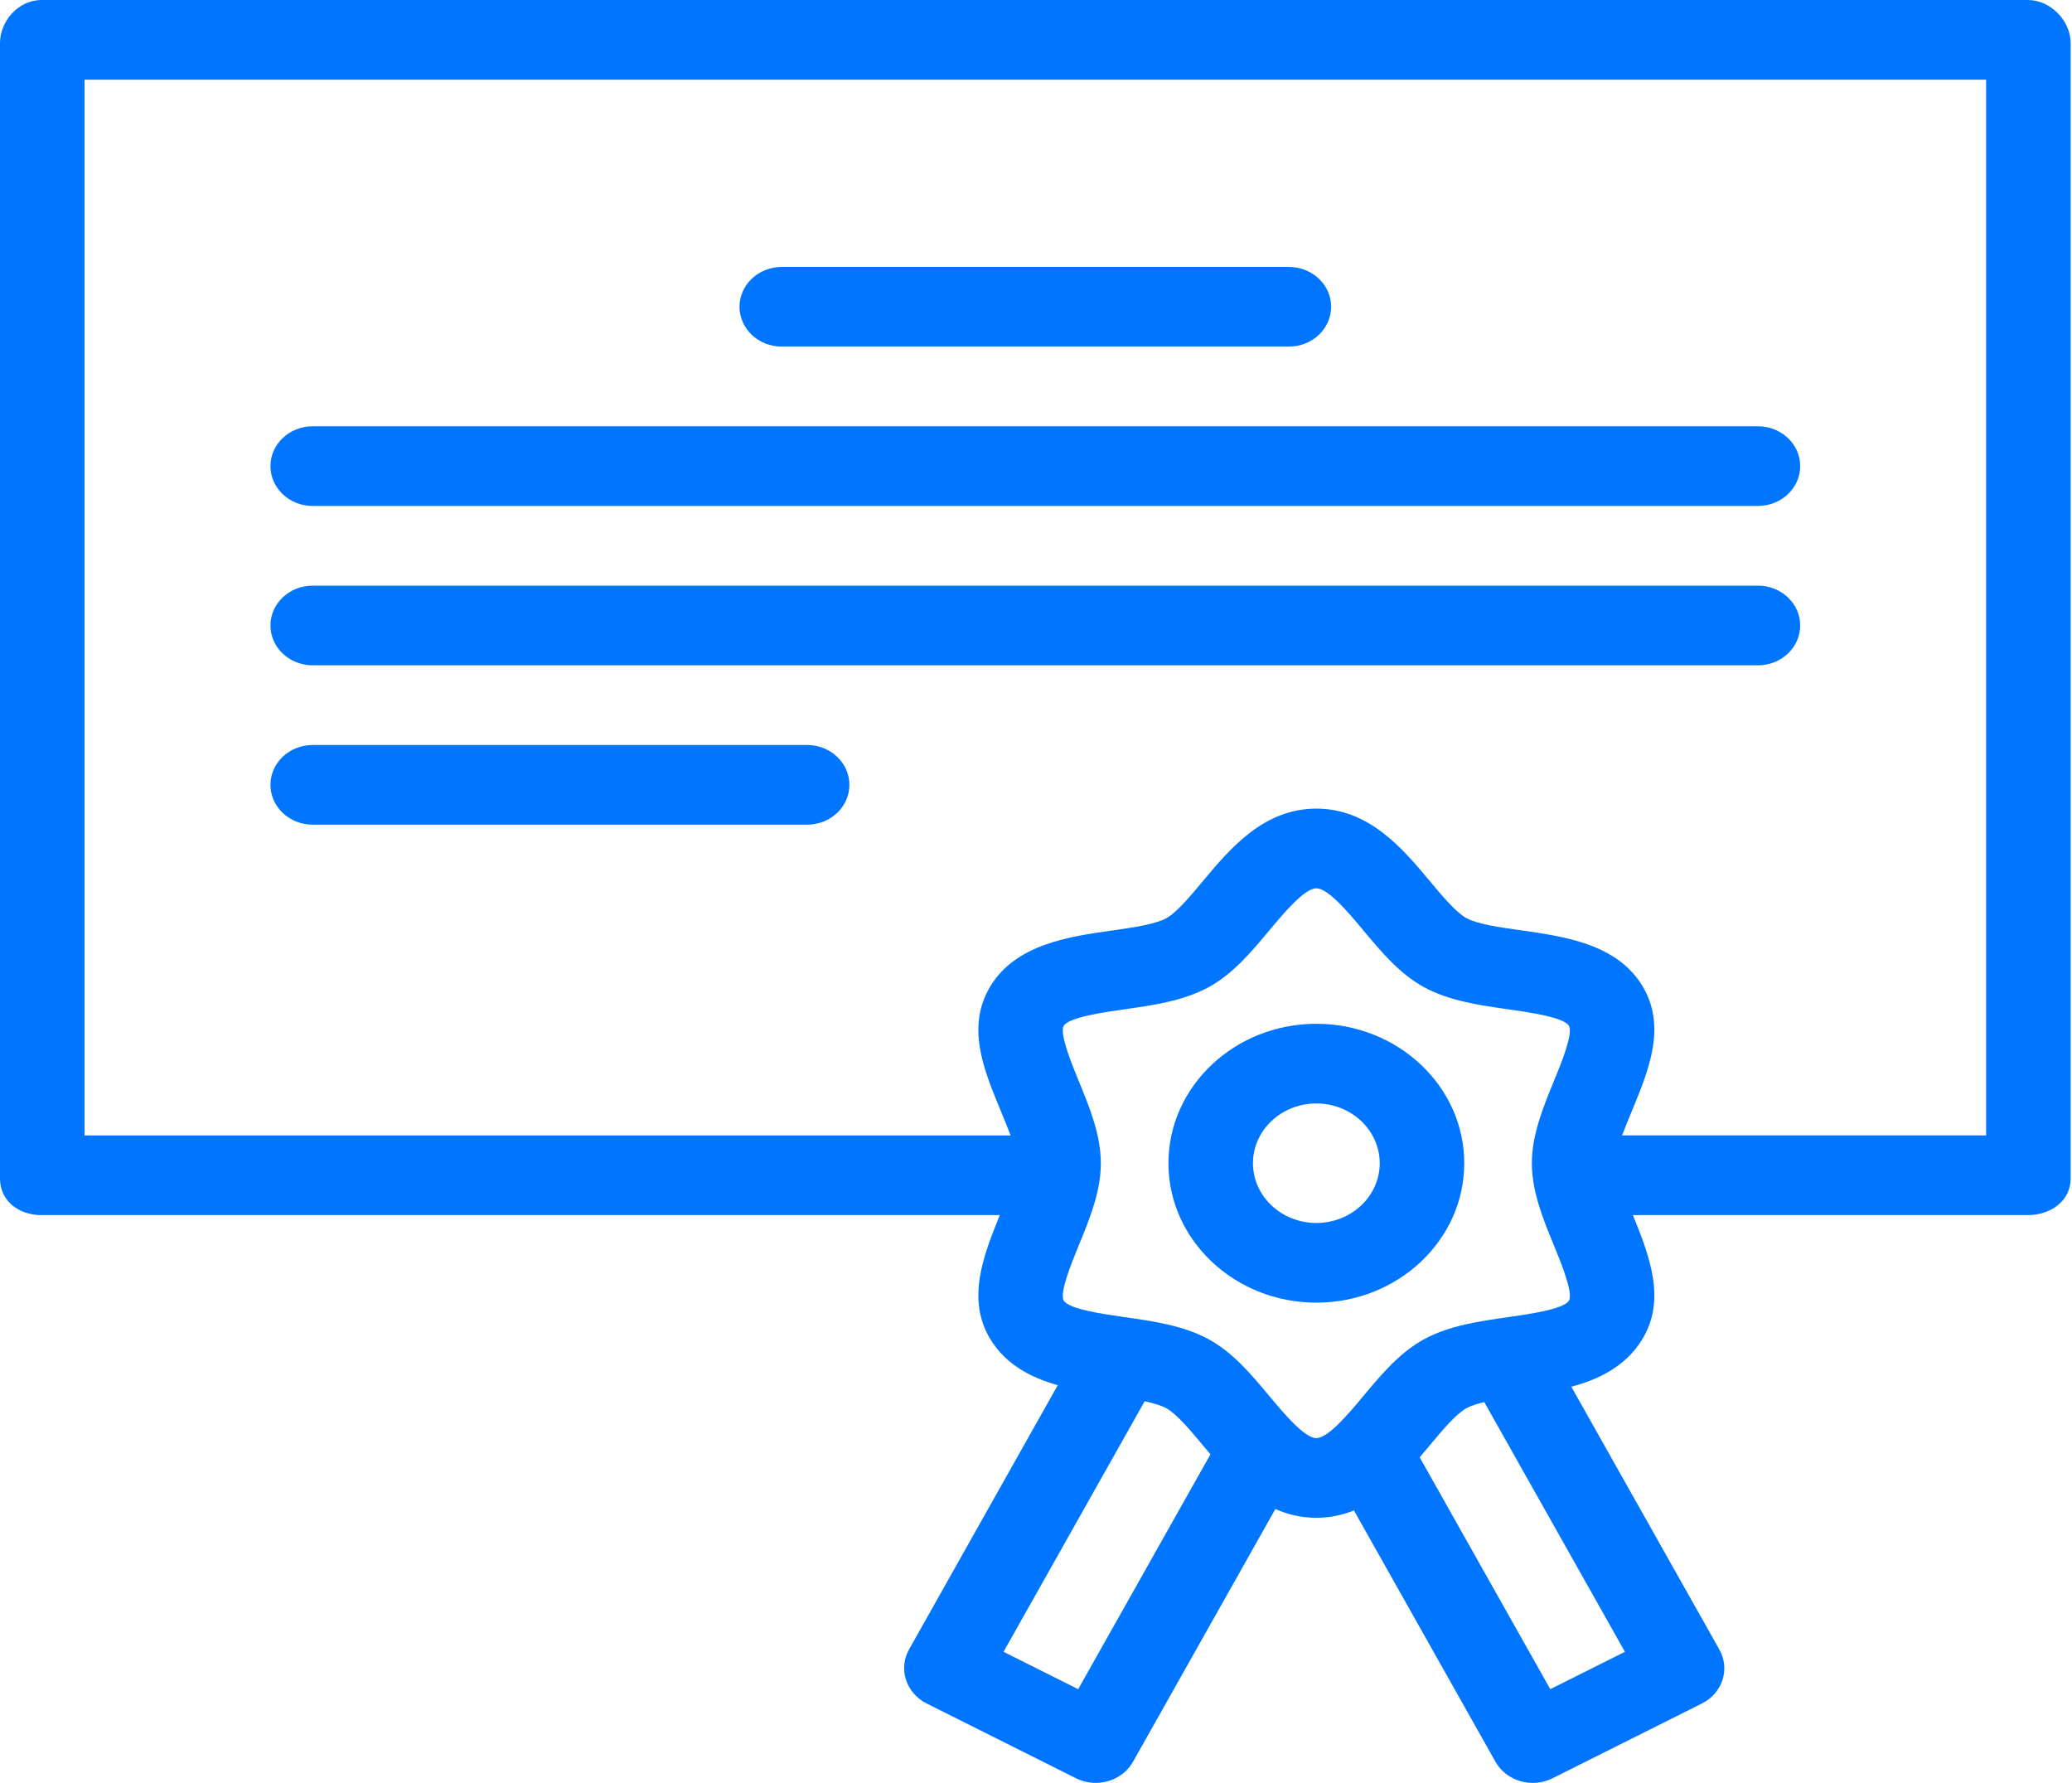 <?xml version="1.0" encoding="UTF-8"?> <svg xmlns="http://www.w3.org/2000/svg" width="401" height="345" viewBox="0 0 401 345" fill="none"> <path d="M254.756 198.106C238.972 198.106 226.132 210.21 226.132 225.088C226.132 239.966 238.973 252.069 254.756 252.069C270.539 252.069 283.38 239.965 283.38 225.088C283.38 210.21 270.539 198.106 254.756 198.106ZM254.756 236.652C247.992 236.652 242.489 231.465 242.489 225.089C242.489 218.713 247.992 213.525 254.756 213.525C261.52 213.525 267.023 218.713 267.023 225.089C267.023 231.465 261.52 236.652 254.756 236.652Z" fill="#0075FF"></path> <path d="M151.299 67.069H249.44C253.956 67.069 257.618 63.618 257.618 59.36C257.618 55.102 253.956 51.651 249.44 51.651H151.299C146.782 51.651 143.121 55.102 143.121 59.36C143.121 63.618 146.782 67.069 151.299 67.069Z" fill="#0075FF"></path> <path d="M60.519 97.906H340.219C344.735 97.906 348.397 94.454 348.397 90.196C348.397 85.939 344.735 82.487 340.219 82.487H60.519C56.002 82.487 52.341 85.939 52.341 90.196C52.341 94.454 56.002 97.906 60.519 97.906Z" fill="#0075FF"></path> <path d="M60.519 128.742H340.219C344.735 128.742 348.397 125.291 348.397 121.033C348.397 116.775 344.735 113.324 340.219 113.324H60.519C56.002 113.324 52.341 116.775 52.341 121.033C52.341 125.291 56.002 128.742 60.519 128.742Z" fill="#0075FF"></path> <path d="M60.519 159.578H156.206C160.723 159.578 164.384 156.127 164.384 151.869C164.384 147.612 160.723 144.16 156.206 144.16H60.519C56.002 144.16 52.341 147.612 52.341 151.869C52.341 156.127 56.002 159.578 60.519 159.578Z" fill="#0075FF"></path> <path d="M392.43 0H8.048C3.531 0 0 4.094 0 8.352V228.061C0 232.319 3.531 235.128 8.048 235.128H193.492C190.394 242.837 186.912 251.394 191.718 259.224C194.679 264.048 199.531 266.593 204.708 268.043L175.937 319.167C174.92 320.972 174.705 323.109 175.341 325.062C175.976 327.016 177.409 328.666 179.325 329.625L208.218 344.092C209.44 344.704 210.753 344.997 212.047 344.997C214.975 344.997 217.808 343.511 219.277 340.903L246.824 292C249.202 293.059 251.826 293.699 254.757 293.699C257.419 293.699 259.828 293.168 262.029 292.279L289.42 340.904C290.89 343.513 293.721 345 296.65 345C297.943 345 299.257 344.71 300.478 344.098L329.372 329.637C331.288 328.678 332.721 327.042 333.356 325.087C333.991 323.131 333.777 321.019 332.76 319.213L304.101 268.335C309.543 266.913 314.701 264.267 317.796 259.224C322.602 251.394 319.12 242.837 316.022 235.128H392.433C396.949 235.128 400.742 232.319 400.742 228.061V8.35C400.739 4.094 396.946 0 392.43 0ZM208.665 326.865L194.218 319.634L221.527 271.154C223.224 271.513 224.699 271.941 225.718 272.496C227.716 273.586 230.402 276.802 232.772 279.64C233.258 280.222 233.755 280.816 234.264 281.418L208.665 326.865ZM263.888 270.102C261.005 273.554 257.056 278.281 254.756 278.281C252.455 278.281 248.507 273.554 245.624 270.102C242.184 265.983 238.627 261.724 233.91 259.151C229.039 256.495 223.214 255.665 217.58 254.863C213.583 254.293 206.891 253.34 205.875 251.686C204.98 250.228 207.448 244.218 208.774 240.99C210.873 235.877 213.046 230.591 213.046 225.088C213.046 219.584 210.875 214.298 208.774 209.186C207.448 205.957 204.98 199.948 205.875 198.489C206.89 196.835 213.582 195.883 217.58 195.313C223.213 194.51 229.038 193.682 233.91 191.024C238.628 188.452 242.184 184.193 245.624 180.074C248.507 176.622 252.455 171.896 254.756 171.896C257.056 171.896 261.005 176.622 263.888 180.074C267.328 184.193 270.885 188.452 275.601 191.025C280.473 193.682 286.298 194.511 291.931 195.314C295.928 195.883 302.62 196.837 303.635 198.49C304.53 199.949 302.063 205.959 300.737 209.186C298.638 214.299 296.465 219.585 296.465 225.089C296.465 230.592 298.636 235.879 300.737 240.991C302.063 244.219 304.53 250.229 303.636 251.687C302.621 253.341 295.929 254.294 291.931 254.863C286.298 255.666 280.473 256.495 275.601 259.152C270.884 261.724 267.328 265.983 263.888 270.102ZM314.475 319.634L300.028 326.865L274.753 281.995C275.436 281.199 276.098 280.408 276.739 279.64C279.108 276.804 281.795 273.587 283.792 272.498C284.663 272.023 285.867 271.641 287.257 271.316L314.475 319.634ZM384.382 219.709H313.921C314.506 218.167 315.251 216.366 315.99 214.569C319.095 207.008 322.615 198.531 317.793 190.677C312.84 182.606 302.602 181.194 294.374 180.023C290.249 179.436 285.981 178.852 283.793 177.658C281.795 176.568 279.109 173.363 276.739 170.526C271.509 164.263 264.997 156.474 254.756 156.474C244.514 156.474 238.004 164.272 232.772 170.536C230.403 173.373 227.716 176.59 225.719 177.68C223.53 178.874 219.263 179.482 215.137 180.07C206.91 181.241 196.672 182.7 191.718 190.77C186.897 198.624 190.416 207.01 193.522 214.57C194.261 216.369 195.005 218.17 195.59 219.711H16.357V15.419H384.382V219.709Z" fill="#0075FF"></path> </svg> 